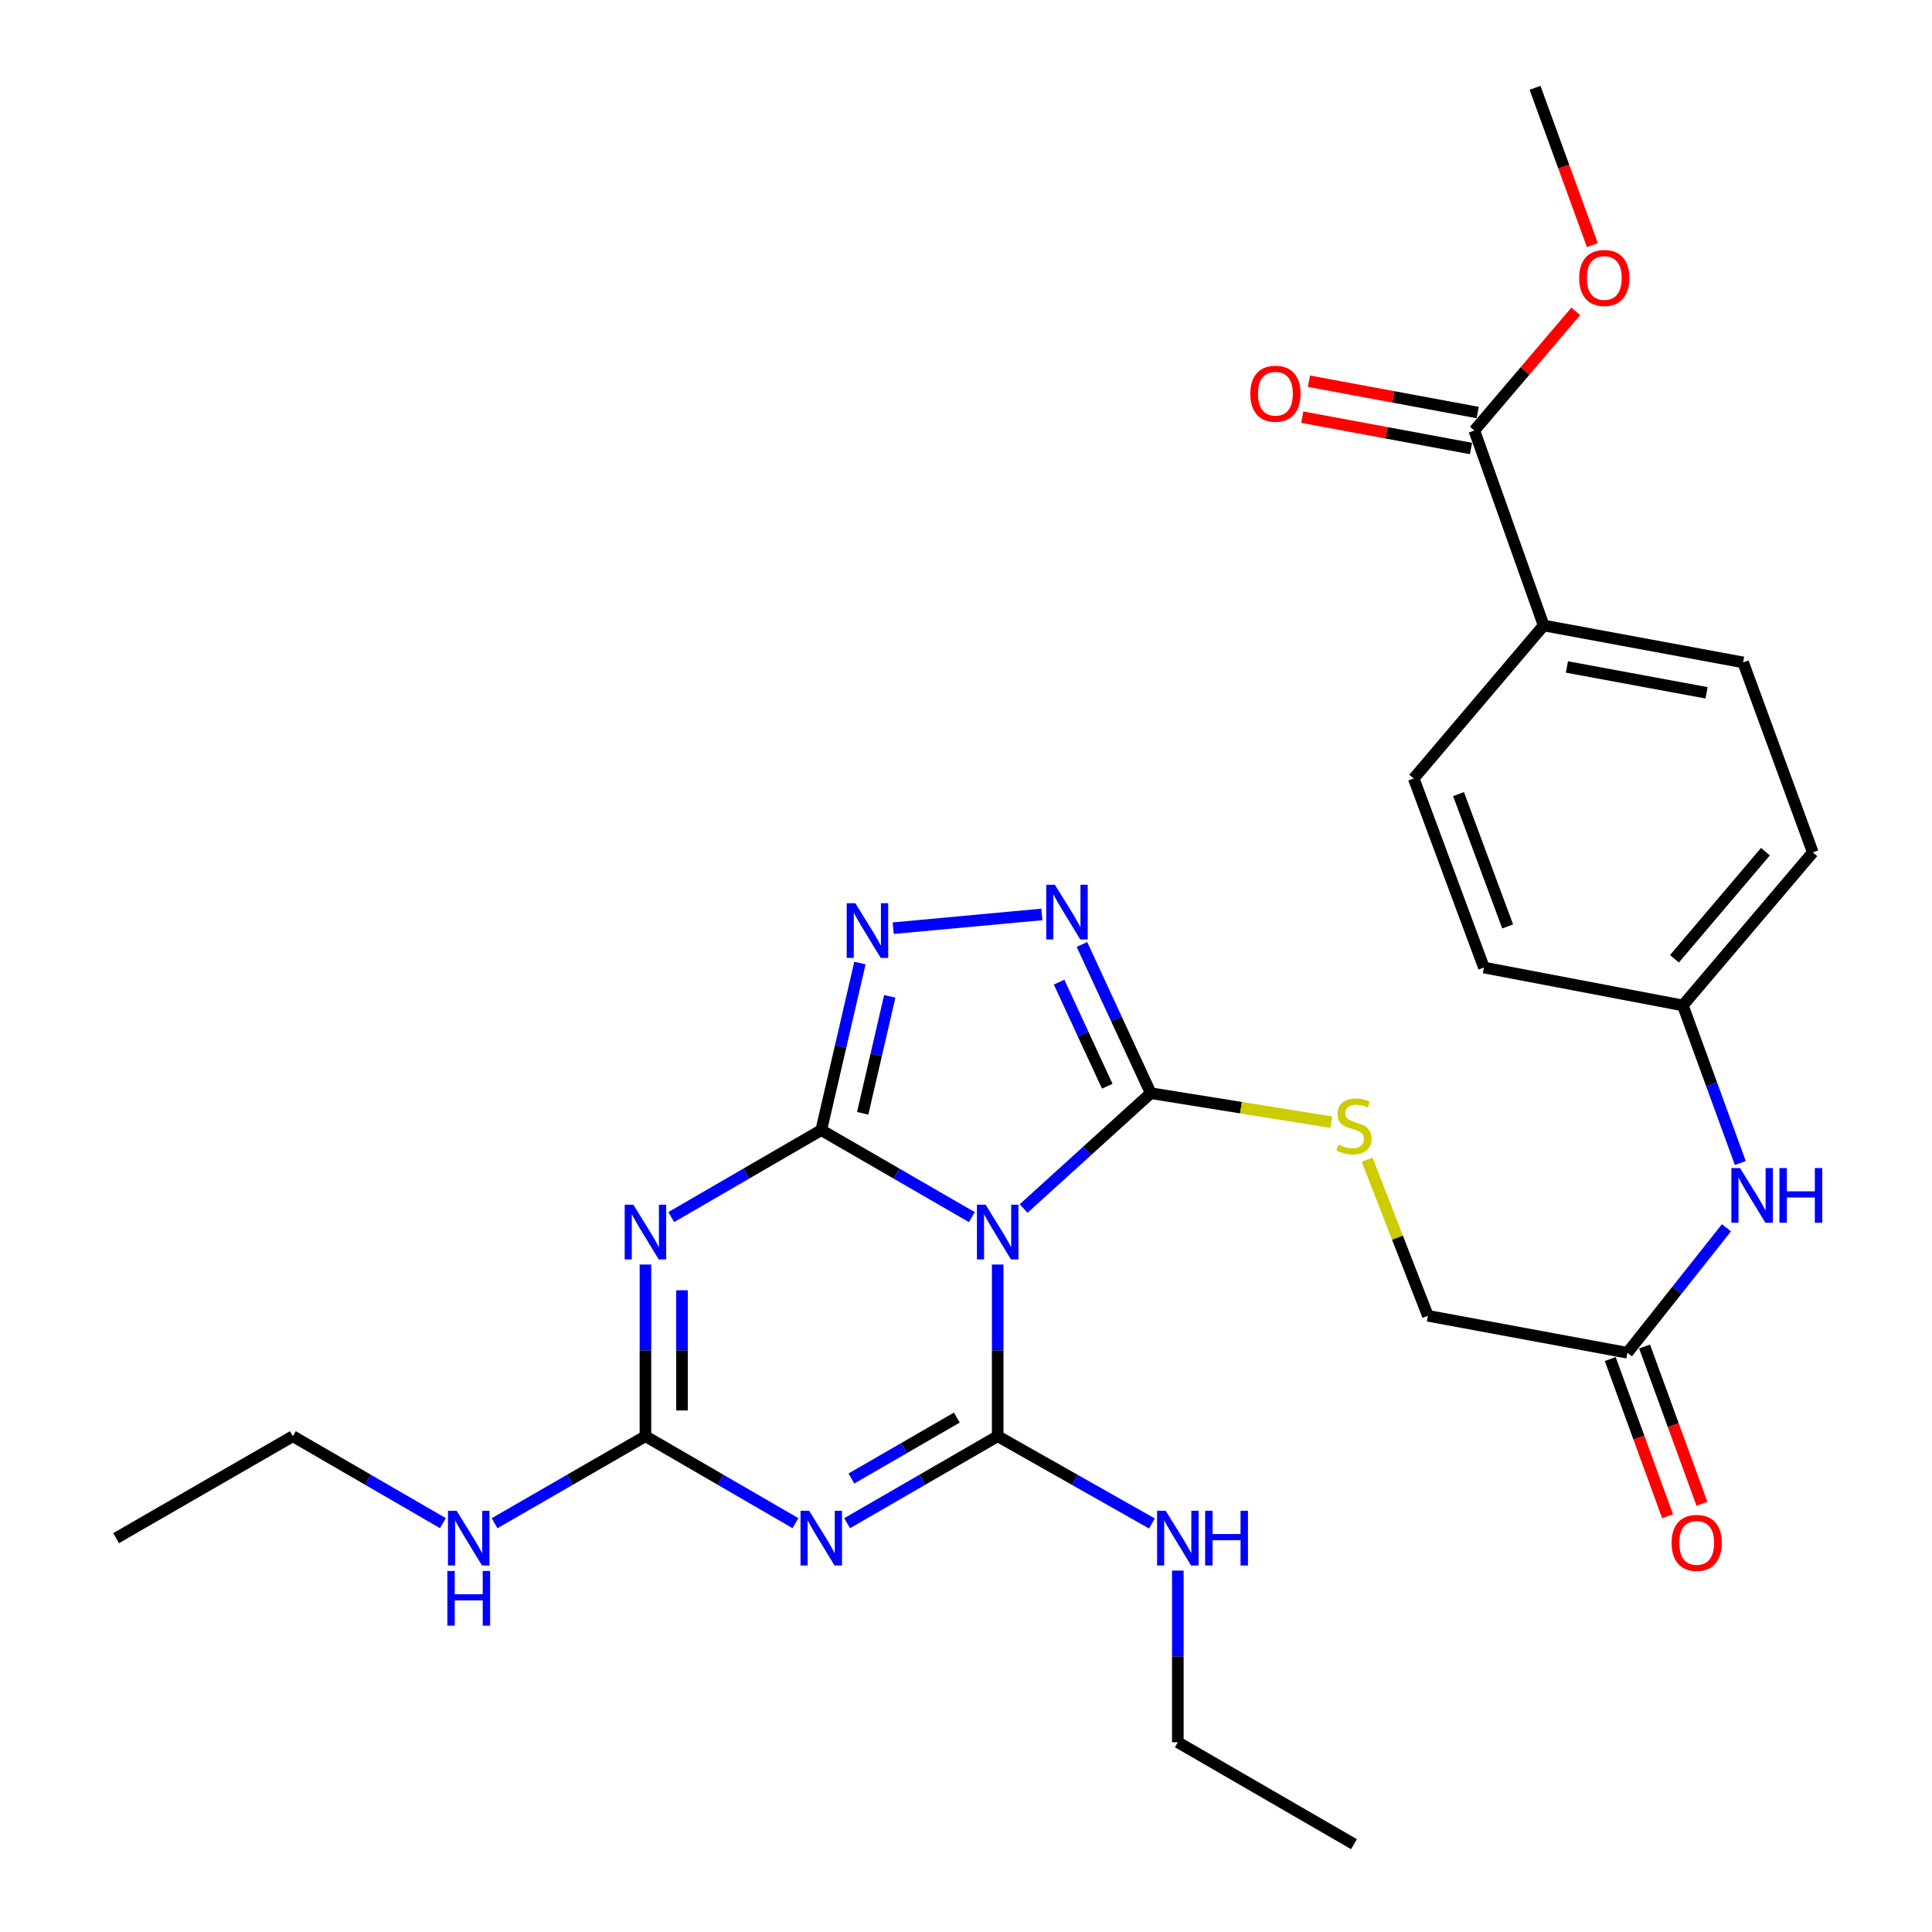 <?xml version='1.0' encoding='iso-8859-1'?>
<svg version='1.1' baseProfile='full'
              xmlns='http://www.w3.org/2000/svg'
                      xmlns:rdkit='http://www.rdkit.org/xml'
                      xmlns:xlink='http://www.w3.org/1999/xlink'
                  xml:space='preserve'
width='1000px' height='1000px' viewBox='0 0 1000 1000'>
<!-- END OF HEADER -->
<rect style='opacity:1.0;fill:#FFFFFF;stroke:none' width='1000' height='1000' x='0' y='0'> </rect>
<path class='bond-0' d='M 425.089,584.943 L 464.058,607.463' style='fill:none;fill-rule:evenodd;stroke:#000000;stroke-width:6px;stroke-linecap:butt;stroke-linejoin:miter;stroke-opacity:1' />
<path class='bond-0' d='M 464.058,607.463 L 503.027,629.983' style='fill:none;fill-rule:evenodd;stroke:#0000FF;stroke-width:6px;stroke-linecap:butt;stroke-linejoin:miter;stroke-opacity:1' />
<path class='bond-2' d='M 425.089,584.943 L 386.269,607.452' style='fill:none;fill-rule:evenodd;stroke:#000000;stroke-width:6px;stroke-linecap:butt;stroke-linejoin:miter;stroke-opacity:1' />
<path class='bond-2' d='M 386.269,607.452 L 347.449,629.961' style='fill:none;fill-rule:evenodd;stroke:#0000FF;stroke-width:6px;stroke-linecap:butt;stroke-linejoin:miter;stroke-opacity:1' />
<path class='bond-6' d='M 425.089,584.943 L 435.093,541.709' style='fill:none;fill-rule:evenodd;stroke:#000000;stroke-width:6px;stroke-linecap:butt;stroke-linejoin:miter;stroke-opacity:1' />
<path class='bond-6' d='M 435.093,541.709 L 445.098,498.474' style='fill:none;fill-rule:evenodd;stroke:#0000FF;stroke-width:6px;stroke-linecap:butt;stroke-linejoin:miter;stroke-opacity:1' />
<path class='bond-6' d='M 446.528,576.239 L 453.531,545.975' style='fill:none;fill-rule:evenodd;stroke:#000000;stroke-width:6px;stroke-linecap:butt;stroke-linejoin:miter;stroke-opacity:1' />
<path class='bond-6' d='M 453.531,545.975 L 460.535,515.711' style='fill:none;fill-rule:evenodd;stroke:#0000FF;stroke-width:6px;stroke-linecap:butt;stroke-linejoin:miter;stroke-opacity:1' />
<path class='bond-1' d='M 516.404,654.515 L 516.404,698.948' style='fill:none;fill-rule:evenodd;stroke:#0000FF;stroke-width:6px;stroke-linecap:butt;stroke-linejoin:miter;stroke-opacity:1' />
<path class='bond-1' d='M 516.404,698.948 L 516.404,743.38' style='fill:none;fill-rule:evenodd;stroke:#000000;stroke-width:6px;stroke-linecap:butt;stroke-linejoin:miter;stroke-opacity:1' />
<path class='bond-5' d='M 529.818,625.542 L 562.723,595.685' style='fill:none;fill-rule:evenodd;stroke:#0000FF;stroke-width:6px;stroke-linecap:butt;stroke-linejoin:miter;stroke-opacity:1' />
<path class='bond-5' d='M 562.723,595.685 L 595.628,565.829' style='fill:none;fill-rule:evenodd;stroke:#000000;stroke-width:6px;stroke-linecap:butt;stroke-linejoin:miter;stroke-opacity:1' />
<path class='bond-11' d='M 516.404,743.38 L 556.314,765.964' style='fill:none;fill-rule:evenodd;stroke:#000000;stroke-width:6px;stroke-linecap:butt;stroke-linejoin:miter;stroke-opacity:1' />
<path class='bond-11' d='M 556.314,765.964 L 596.225,788.547' style='fill:none;fill-rule:evenodd;stroke:#0000FF;stroke-width:6px;stroke-linecap:butt;stroke-linejoin:miter;stroke-opacity:1' />
<path class='bond-30' d='M 516.404,743.38 L 477.435,765.896' style='fill:none;fill-rule:evenodd;stroke:#000000;stroke-width:6px;stroke-linecap:butt;stroke-linejoin:miter;stroke-opacity:1' />
<path class='bond-30' d='M 477.435,765.896 L 438.465,788.411' style='fill:none;fill-rule:evenodd;stroke:#0000FF;stroke-width:6px;stroke-linecap:butt;stroke-linejoin:miter;stroke-opacity:1' />
<path class='bond-30' d='M 495.245,733.748 L 467.967,749.509' style='fill:none;fill-rule:evenodd;stroke:#000000;stroke-width:6px;stroke-linecap:butt;stroke-linejoin:miter;stroke-opacity:1' />
<path class='bond-30' d='M 467.967,749.509 L 440.688,765.27' style='fill:none;fill-rule:evenodd;stroke:#0000FF;stroke-width:6px;stroke-linecap:butt;stroke-linejoin:miter;stroke-opacity:1' />
<path class='bond-4' d='M 334.079,654.515 L 334.079,698.948' style='fill:none;fill-rule:evenodd;stroke:#0000FF;stroke-width:6px;stroke-linecap:butt;stroke-linejoin:miter;stroke-opacity:1' />
<path class='bond-4' d='M 334.079,698.948 L 334.079,743.38' style='fill:none;fill-rule:evenodd;stroke:#000000;stroke-width:6px;stroke-linecap:butt;stroke-linejoin:miter;stroke-opacity:1' />
<path class='bond-4' d='M 353.004,667.845 L 353.004,698.948' style='fill:none;fill-rule:evenodd;stroke:#0000FF;stroke-width:6px;stroke-linecap:butt;stroke-linejoin:miter;stroke-opacity:1' />
<path class='bond-4' d='M 353.004,698.948 L 353.004,730.051' style='fill:none;fill-rule:evenodd;stroke:#000000;stroke-width:6px;stroke-linecap:butt;stroke-linejoin:miter;stroke-opacity:1' />
<path class='bond-3' d='M 411.719,788.389 L 372.899,765.885' style='fill:none;fill-rule:evenodd;stroke:#0000FF;stroke-width:6px;stroke-linecap:butt;stroke-linejoin:miter;stroke-opacity:1' />
<path class='bond-3' d='M 372.899,765.885 L 334.079,743.38' style='fill:none;fill-rule:evenodd;stroke:#000000;stroke-width:6px;stroke-linecap:butt;stroke-linejoin:miter;stroke-opacity:1' />
<path class='bond-14' d='M 334.079,743.38 L 295.038,765.901' style='fill:none;fill-rule:evenodd;stroke:#000000;stroke-width:6px;stroke-linecap:butt;stroke-linejoin:miter;stroke-opacity:1' />
<path class='bond-14' d='M 295.038,765.901 L 255.996,788.422' style='fill:none;fill-rule:evenodd;stroke:#0000FF;stroke-width:6px;stroke-linecap:butt;stroke-linejoin:miter;stroke-opacity:1' />
<path class='bond-8' d='M 595.628,565.829 L 642.347,573.334' style='fill:none;fill-rule:evenodd;stroke:#000000;stroke-width:6px;stroke-linecap:butt;stroke-linejoin:miter;stroke-opacity:1' />
<path class='bond-8' d='M 642.347,573.334 L 689.067,580.839' style='fill:none;fill-rule:evenodd;stroke:#CCCC00;stroke-width:6px;stroke-linecap:butt;stroke-linejoin:miter;stroke-opacity:1' />
<path class='bond-29' d='M 595.628,565.829 L 577.82,527.338' style='fill:none;fill-rule:evenodd;stroke:#000000;stroke-width:6px;stroke-linecap:butt;stroke-linejoin:miter;stroke-opacity:1' />
<path class='bond-29' d='M 577.82,527.338 L 560.013,488.848' style='fill:none;fill-rule:evenodd;stroke:#0000FF;stroke-width:6px;stroke-linecap:butt;stroke-linejoin:miter;stroke-opacity:1' />
<path class='bond-29' d='M 573.109,562.228 L 560.644,535.285' style='fill:none;fill-rule:evenodd;stroke:#000000;stroke-width:6px;stroke-linecap:butt;stroke-linejoin:miter;stroke-opacity:1' />
<path class='bond-29' d='M 560.644,535.285 L 548.179,508.341' style='fill:none;fill-rule:evenodd;stroke:#0000FF;stroke-width:6px;stroke-linecap:butt;stroke-linejoin:miter;stroke-opacity:1' />
<path class='bond-7' d='M 462.321,480.43 L 539.269,473.309' style='fill:none;fill-rule:evenodd;stroke:#0000FF;stroke-width:6px;stroke-linecap:butt;stroke-linejoin:miter;stroke-opacity:1' />
<path class='bond-17' d='M 707.627,600.243 L 723.349,640.648' style='fill:none;fill-rule:evenodd;stroke:#CCCC00;stroke-width:6px;stroke-linecap:butt;stroke-linejoin:miter;stroke-opacity:1' />
<path class='bond-17' d='M 723.349,640.648 L 739.071,681.053' style='fill:none;fill-rule:evenodd;stroke:#000000;stroke-width:6px;stroke-linecap:butt;stroke-linejoin:miter;stroke-opacity:1' />
<path class='bond-9' d='M 763.117,222.838 L 798.991,323.742' style='fill:none;fill-rule:evenodd;stroke:#000000;stroke-width:6px;stroke-linecap:butt;stroke-linejoin:miter;stroke-opacity:1' />
<path class='bond-15' d='M 764.845,213.534 L 721.177,205.422' style='fill:none;fill-rule:evenodd;stroke:#000000;stroke-width:6px;stroke-linecap:butt;stroke-linejoin:miter;stroke-opacity:1' />
<path class='bond-15' d='M 721.177,205.422 L 677.509,197.31' style='fill:none;fill-rule:evenodd;stroke:#FF0000;stroke-width:6px;stroke-linecap:butt;stroke-linejoin:miter;stroke-opacity:1' />
<path class='bond-15' d='M 761.389,232.141 L 717.721,224.029' style='fill:none;fill-rule:evenodd;stroke:#000000;stroke-width:6px;stroke-linecap:butt;stroke-linejoin:miter;stroke-opacity:1' />
<path class='bond-15' d='M 717.721,224.029 L 674.053,215.918' style='fill:none;fill-rule:evenodd;stroke:#FF0000;stroke-width:6px;stroke-linecap:butt;stroke-linejoin:miter;stroke-opacity:1' />
<path class='bond-21' d='M 763.117,222.838 L 789.363,191.993' style='fill:none;fill-rule:evenodd;stroke:#000000;stroke-width:6px;stroke-linecap:butt;stroke-linejoin:miter;stroke-opacity:1' />
<path class='bond-21' d='M 789.363,191.993 L 815.609,161.148' style='fill:none;fill-rule:evenodd;stroke:#FF0000;stroke-width:6px;stroke-linecap:butt;stroke-linejoin:miter;stroke-opacity:1' />
<path class='bond-10' d='M 842.341,700.188 L 739.071,681.053' style='fill:none;fill-rule:evenodd;stroke:#000000;stroke-width:6px;stroke-linecap:butt;stroke-linejoin:miter;stroke-opacity:1' />
<path class='bond-13' d='M 842.341,700.188 L 867.977,667.846' style='fill:none;fill-rule:evenodd;stroke:#000000;stroke-width:6px;stroke-linecap:butt;stroke-linejoin:miter;stroke-opacity:1' />
<path class='bond-13' d='M 867.977,667.846 L 893.614,635.504' style='fill:none;fill-rule:evenodd;stroke:#0000FF;stroke-width:6px;stroke-linecap:butt;stroke-linejoin:miter;stroke-opacity:1' />
<path class='bond-16' d='M 833.451,703.431 L 848.294,744.126' style='fill:none;fill-rule:evenodd;stroke:#000000;stroke-width:6px;stroke-linecap:butt;stroke-linejoin:miter;stroke-opacity:1' />
<path class='bond-16' d='M 848.294,744.126 L 863.137,784.822' style='fill:none;fill-rule:evenodd;stroke:#FF0000;stroke-width:6px;stroke-linecap:butt;stroke-linejoin:miter;stroke-opacity:1' />
<path class='bond-16' d='M 851.231,696.946 L 866.074,737.642' style='fill:none;fill-rule:evenodd;stroke:#000000;stroke-width:6px;stroke-linecap:butt;stroke-linejoin:miter;stroke-opacity:1' />
<path class='bond-16' d='M 866.074,737.642 L 880.917,778.337' style='fill:none;fill-rule:evenodd;stroke:#FF0000;stroke-width:6px;stroke-linecap:butt;stroke-linejoin:miter;stroke-opacity:1' />
<path class='bond-24' d='M 609.643,812.941 L 609.643,857.363' style='fill:none;fill-rule:evenodd;stroke:#0000FF;stroke-width:6px;stroke-linecap:butt;stroke-linejoin:miter;stroke-opacity:1' />
<path class='bond-24' d='M 609.643,857.363 L 609.643,901.786' style='fill:none;fill-rule:evenodd;stroke:#000000;stroke-width:6px;stroke-linecap:butt;stroke-linejoin:miter;stroke-opacity:1' />
<path class='bond-12' d='M 798.991,323.742 L 902.25,342.856' style='fill:none;fill-rule:evenodd;stroke:#000000;stroke-width:6px;stroke-linecap:butt;stroke-linejoin:miter;stroke-opacity:1' />
<path class='bond-12' d='M 811.035,345.218 L 883.317,358.598' style='fill:none;fill-rule:evenodd;stroke:#000000;stroke-width:6px;stroke-linecap:butt;stroke-linejoin:miter;stroke-opacity:1' />
<path class='bond-31' d='M 798.991,323.742 L 731.743,402.944' style='fill:none;fill-rule:evenodd;stroke:#000000;stroke-width:6px;stroke-linecap:butt;stroke-linejoin:miter;stroke-opacity:1' />
<path class='bond-20' d='M 900.78,601.969 L 885.907,561.183' style='fill:none;fill-rule:evenodd;stroke:#0000FF;stroke-width:6px;stroke-linecap:butt;stroke-linejoin:miter;stroke-opacity:1' />
<path class='bond-20' d='M 885.907,561.183 L 871.034,520.397' style='fill:none;fill-rule:evenodd;stroke:#000000;stroke-width:6px;stroke-linecap:butt;stroke-linejoin:miter;stroke-opacity:1' />
<path class='bond-25' d='M 229.246,788.391 L 190.416,765.886' style='fill:none;fill-rule:evenodd;stroke:#0000FF;stroke-width:6px;stroke-linecap:butt;stroke-linejoin:miter;stroke-opacity:1' />
<path class='bond-25' d='M 190.416,765.886 L 151.586,743.38' style='fill:none;fill-rule:evenodd;stroke:#000000;stroke-width:6px;stroke-linecap:butt;stroke-linejoin:miter;stroke-opacity:1' />
<path class='bond-18' d='M 902.25,342.856 L 938.303,441.195' style='fill:none;fill-rule:evenodd;stroke:#000000;stroke-width:6px;stroke-linecap:butt;stroke-linejoin:miter;stroke-opacity:1' />
<path class='bond-19' d='M 731.743,402.944 L 768.08,500.799' style='fill:none;fill-rule:evenodd;stroke:#000000;stroke-width:6px;stroke-linecap:butt;stroke-linejoin:miter;stroke-opacity:1' />
<path class='bond-19' d='M 754.935,411.034 L 780.371,479.533' style='fill:none;fill-rule:evenodd;stroke:#000000;stroke-width:6px;stroke-linecap:butt;stroke-linejoin:miter;stroke-opacity:1' />
<path class='bond-22' d='M 871.034,520.397 L 768.08,500.799' style='fill:none;fill-rule:evenodd;stroke:#000000;stroke-width:6px;stroke-linecap:butt;stroke-linejoin:miter;stroke-opacity:1' />
<path class='bond-23' d='M 871.034,520.397 L 938.303,441.195' style='fill:none;fill-rule:evenodd;stroke:#000000;stroke-width:6px;stroke-linecap:butt;stroke-linejoin:miter;stroke-opacity:1' />
<path class='bond-23' d='M 866.699,496.266 L 913.788,440.824' style='fill:none;fill-rule:evenodd;stroke:#000000;stroke-width:6px;stroke-linecap:butt;stroke-linejoin:miter;stroke-opacity:1' />
<path class='bond-26' d='M 824.203,126.856 L 809.368,86.155' style='fill:none;fill-rule:evenodd;stroke:#FF0000;stroke-width:6px;stroke-linecap:butt;stroke-linejoin:miter;stroke-opacity:1' />
<path class='bond-26' d='M 809.368,86.155 L 794.533,45.455' style='fill:none;fill-rule:evenodd;stroke:#000000;stroke-width:6px;stroke-linecap:butt;stroke-linejoin:miter;stroke-opacity:1' />
<path class='bond-27' d='M 609.643,901.786 L 700.811,954.545' style='fill:none;fill-rule:evenodd;stroke:#000000;stroke-width:6px;stroke-linecap:butt;stroke-linejoin:miter;stroke-opacity:1' />
<path class='bond-28' d='M 151.586,743.38 L 60.103,796.14' style='fill:none;fill-rule:evenodd;stroke:#000000;stroke-width:6px;stroke-linecap:butt;stroke-linejoin:miter;stroke-opacity:1' />
<path  class='atom-1' d='M 510.144 623.554
L 519.424 638.554
Q 520.344 640.034, 521.824 642.714
Q 523.304 645.394, 523.384 645.554
L 523.384 623.554
L 527.144 623.554
L 527.144 651.874
L 523.264 651.874
L 513.304 635.474
Q 512.144 633.554, 510.904 631.354
Q 509.704 629.154, 509.344 628.474
L 509.344 651.874
L 505.664 651.874
L 505.664 623.554
L 510.144 623.554
' fill='#0000FF'/>
<path  class='atom-3' d='M 327.819 623.554
L 337.099 638.554
Q 338.019 640.034, 339.499 642.714
Q 340.979 645.394, 341.059 645.554
L 341.059 623.554
L 344.819 623.554
L 344.819 651.874
L 340.939 651.874
L 330.979 635.474
Q 329.819 633.554, 328.579 631.354
Q 327.379 629.154, 327.019 628.474
L 327.019 651.874
L 323.339 651.874
L 323.339 623.554
L 327.819 623.554
' fill='#0000FF'/>
<path  class='atom-4' d='M 418.829 781.98
L 428.109 796.98
Q 429.029 798.46, 430.509 801.14
Q 431.989 803.82, 432.069 803.98
L 432.069 781.98
L 435.829 781.98
L 435.829 810.3
L 431.949 810.3
L 421.989 793.9
Q 420.829 791.98, 419.589 789.78
Q 418.389 787.58, 418.029 786.9
L 418.029 810.3
L 414.349 810.3
L 414.349 781.98
L 418.829 781.98
' fill='#0000FF'/>
<path  class='atom-7' d='M 442.727 467.503
L 452.007 482.503
Q 452.927 483.983, 454.407 486.663
Q 455.887 489.343, 455.967 489.503
L 455.967 467.503
L 459.727 467.503
L 459.727 495.823
L 455.847 495.823
L 445.887 479.423
Q 444.727 477.503, 443.487 475.303
Q 442.287 473.103, 441.927 472.423
L 441.927 495.823
L 438.247 495.823
L 438.247 467.503
L 442.727 467.503
' fill='#0000FF'/>
<path  class='atom-8' d='M 546.007 457.946
L 555.287 472.946
Q 556.207 474.426, 557.687 477.106
Q 559.167 479.786, 559.247 479.946
L 559.247 457.946
L 563.007 457.946
L 563.007 486.266
L 559.127 486.266
L 549.167 469.866
Q 548.007 467.946, 546.767 465.746
Q 545.567 463.546, 545.207 462.866
L 545.207 486.266
L 541.527 486.266
L 541.527 457.946
L 546.007 457.946
' fill='#0000FF'/>
<path  class='atom-9' d='M 692.811 592.445
Q 693.131 592.565, 694.451 593.125
Q 695.771 593.685, 697.211 594.045
Q 698.691 594.365, 700.131 594.365
Q 702.811 594.365, 704.371 593.085
Q 705.931 591.765, 705.931 589.485
Q 705.931 587.925, 705.131 586.965
Q 704.371 586.005, 703.171 585.485
Q 701.971 584.965, 699.971 584.365
Q 697.451 583.605, 695.931 582.885
Q 694.451 582.165, 693.371 580.645
Q 692.331 579.125, 692.331 576.565
Q 692.331 573.005, 694.731 570.805
Q 697.171 568.605, 701.971 568.605
Q 705.251 568.605, 708.971 570.165
L 708.051 573.245
Q 704.651 571.845, 702.091 571.845
Q 699.331 571.845, 697.811 573.005
Q 696.291 574.125, 696.331 576.085
Q 696.331 577.605, 697.091 578.525
Q 697.891 579.445, 699.011 579.965
Q 700.171 580.485, 702.091 581.085
Q 704.651 581.885, 706.171 582.685
Q 707.691 583.485, 708.771 585.125
Q 709.891 586.725, 709.891 589.485
Q 709.891 593.405, 707.251 595.525
Q 704.651 597.605, 700.291 597.605
Q 697.771 597.605, 695.851 597.045
Q 693.971 596.525, 691.731 595.605
L 692.811 592.445
' fill='#CCCC00'/>
<path  class='atom-12' d='M 603.383 781.98
L 612.663 796.98
Q 613.583 798.46, 615.063 801.14
Q 616.543 803.82, 616.623 803.98
L 616.623 781.98
L 620.383 781.98
L 620.383 810.3
L 616.503 810.3
L 606.543 793.9
Q 605.383 791.98, 604.143 789.78
Q 602.943 787.58, 602.583 786.9
L 602.583 810.3
L 598.903 810.3
L 598.903 781.98
L 603.383 781.98
' fill='#0000FF'/>
<path  class='atom-12' d='M 623.783 781.98
L 627.623 781.98
L 627.623 794.02
L 642.103 794.02
L 642.103 781.98
L 645.943 781.98
L 645.943 810.3
L 642.103 810.3
L 642.103 797.22
L 627.623 797.22
L 627.623 810.3
L 623.783 810.3
L 623.783 781.98
' fill='#0000FF'/>
<path  class='atom-14' d='M 900.637 604.586
L 909.917 619.586
Q 910.837 621.066, 912.317 623.746
Q 913.797 626.426, 913.877 626.586
L 913.877 604.586
L 917.637 604.586
L 917.637 632.906
L 913.757 632.906
L 903.797 616.506
Q 902.637 614.586, 901.397 612.386
Q 900.197 610.186, 899.837 609.506
L 899.837 632.906
L 896.157 632.906
L 896.157 604.586
L 900.637 604.586
' fill='#0000FF'/>
<path  class='atom-14' d='M 921.037 604.586
L 924.877 604.586
L 924.877 616.626
L 939.357 616.626
L 939.357 604.586
L 943.197 604.586
L 943.197 632.906
L 939.357 632.906
L 939.357 619.826
L 924.877 619.826
L 924.877 632.906
L 921.037 632.906
L 921.037 604.586
' fill='#0000FF'/>
<path  class='atom-15' d='M 236.357 781.98
L 245.637 796.98
Q 246.557 798.46, 248.037 801.14
Q 249.517 803.82, 249.597 803.98
L 249.597 781.98
L 253.357 781.98
L 253.357 810.3
L 249.477 810.3
L 239.517 793.9
Q 238.357 791.98, 237.117 789.78
Q 235.917 787.58, 235.557 786.9
L 235.557 810.3
L 231.877 810.3
L 231.877 781.98
L 236.357 781.98
' fill='#0000FF'/>
<path  class='atom-15' d='M 231.537 813.132
L 235.377 813.132
L 235.377 825.172
L 249.857 825.172
L 249.857 813.132
L 253.697 813.132
L 253.697 841.452
L 249.857 841.452
L 249.857 828.372
L 235.377 828.372
L 235.377 841.452
L 231.537 841.452
L 231.537 813.132
' fill='#0000FF'/>
<path  class='atom-16' d='M 647.163 203.793
Q 647.163 196.993, 650.523 193.193
Q 653.883 189.393, 660.163 189.393
Q 666.443 189.393, 669.803 193.193
Q 673.163 196.993, 673.163 203.793
Q 673.163 210.673, 669.763 214.593
Q 666.363 218.473, 660.163 218.473
Q 653.923 218.473, 650.523 214.593
Q 647.163 210.713, 647.163 203.793
M 660.163 215.273
Q 664.483 215.273, 666.803 212.393
Q 669.163 209.473, 669.163 203.793
Q 669.163 198.233, 666.803 195.433
Q 664.483 192.593, 660.163 192.593
Q 655.843 192.593, 653.483 195.393
Q 651.163 198.193, 651.163 203.793
Q 651.163 209.513, 653.483 212.393
Q 655.843 215.273, 660.163 215.273
' fill='#FF0000'/>
<path  class='atom-17' d='M 865.204 798.596
Q 865.204 791.796, 868.564 787.996
Q 871.924 784.196, 878.204 784.196
Q 884.484 784.196, 887.844 787.996
Q 891.204 791.796, 891.204 798.596
Q 891.204 805.476, 887.804 809.396
Q 884.404 813.276, 878.204 813.276
Q 871.964 813.276, 868.564 809.396
Q 865.204 805.516, 865.204 798.596
M 878.204 810.076
Q 882.524 810.076, 884.844 807.196
Q 887.204 804.276, 887.204 798.596
Q 887.204 793.036, 884.844 790.236
Q 882.524 787.396, 878.204 787.396
Q 873.884 787.396, 871.524 790.196
Q 869.204 792.996, 869.204 798.596
Q 869.204 804.316, 871.524 807.196
Q 873.884 810.076, 878.204 810.076
' fill='#FF0000'/>
<path  class='atom-22' d='M 817.376 143.873
Q 817.376 137.073, 820.736 133.273
Q 824.096 129.473, 830.376 129.473
Q 836.656 129.473, 840.016 133.273
Q 843.376 137.073, 843.376 143.873
Q 843.376 150.753, 839.976 154.673
Q 836.576 158.553, 830.376 158.553
Q 824.136 158.553, 820.736 154.673
Q 817.376 150.793, 817.376 143.873
M 830.376 155.353
Q 834.696 155.353, 837.016 152.473
Q 839.376 149.553, 839.376 143.873
Q 839.376 138.313, 837.016 135.513
Q 834.696 132.673, 830.376 132.673
Q 826.056 132.673, 823.696 135.473
Q 821.376 138.273, 821.376 143.873
Q 821.376 149.593, 823.696 152.473
Q 826.056 155.353, 830.376 155.353
' fill='#FF0000'/>
</svg>
